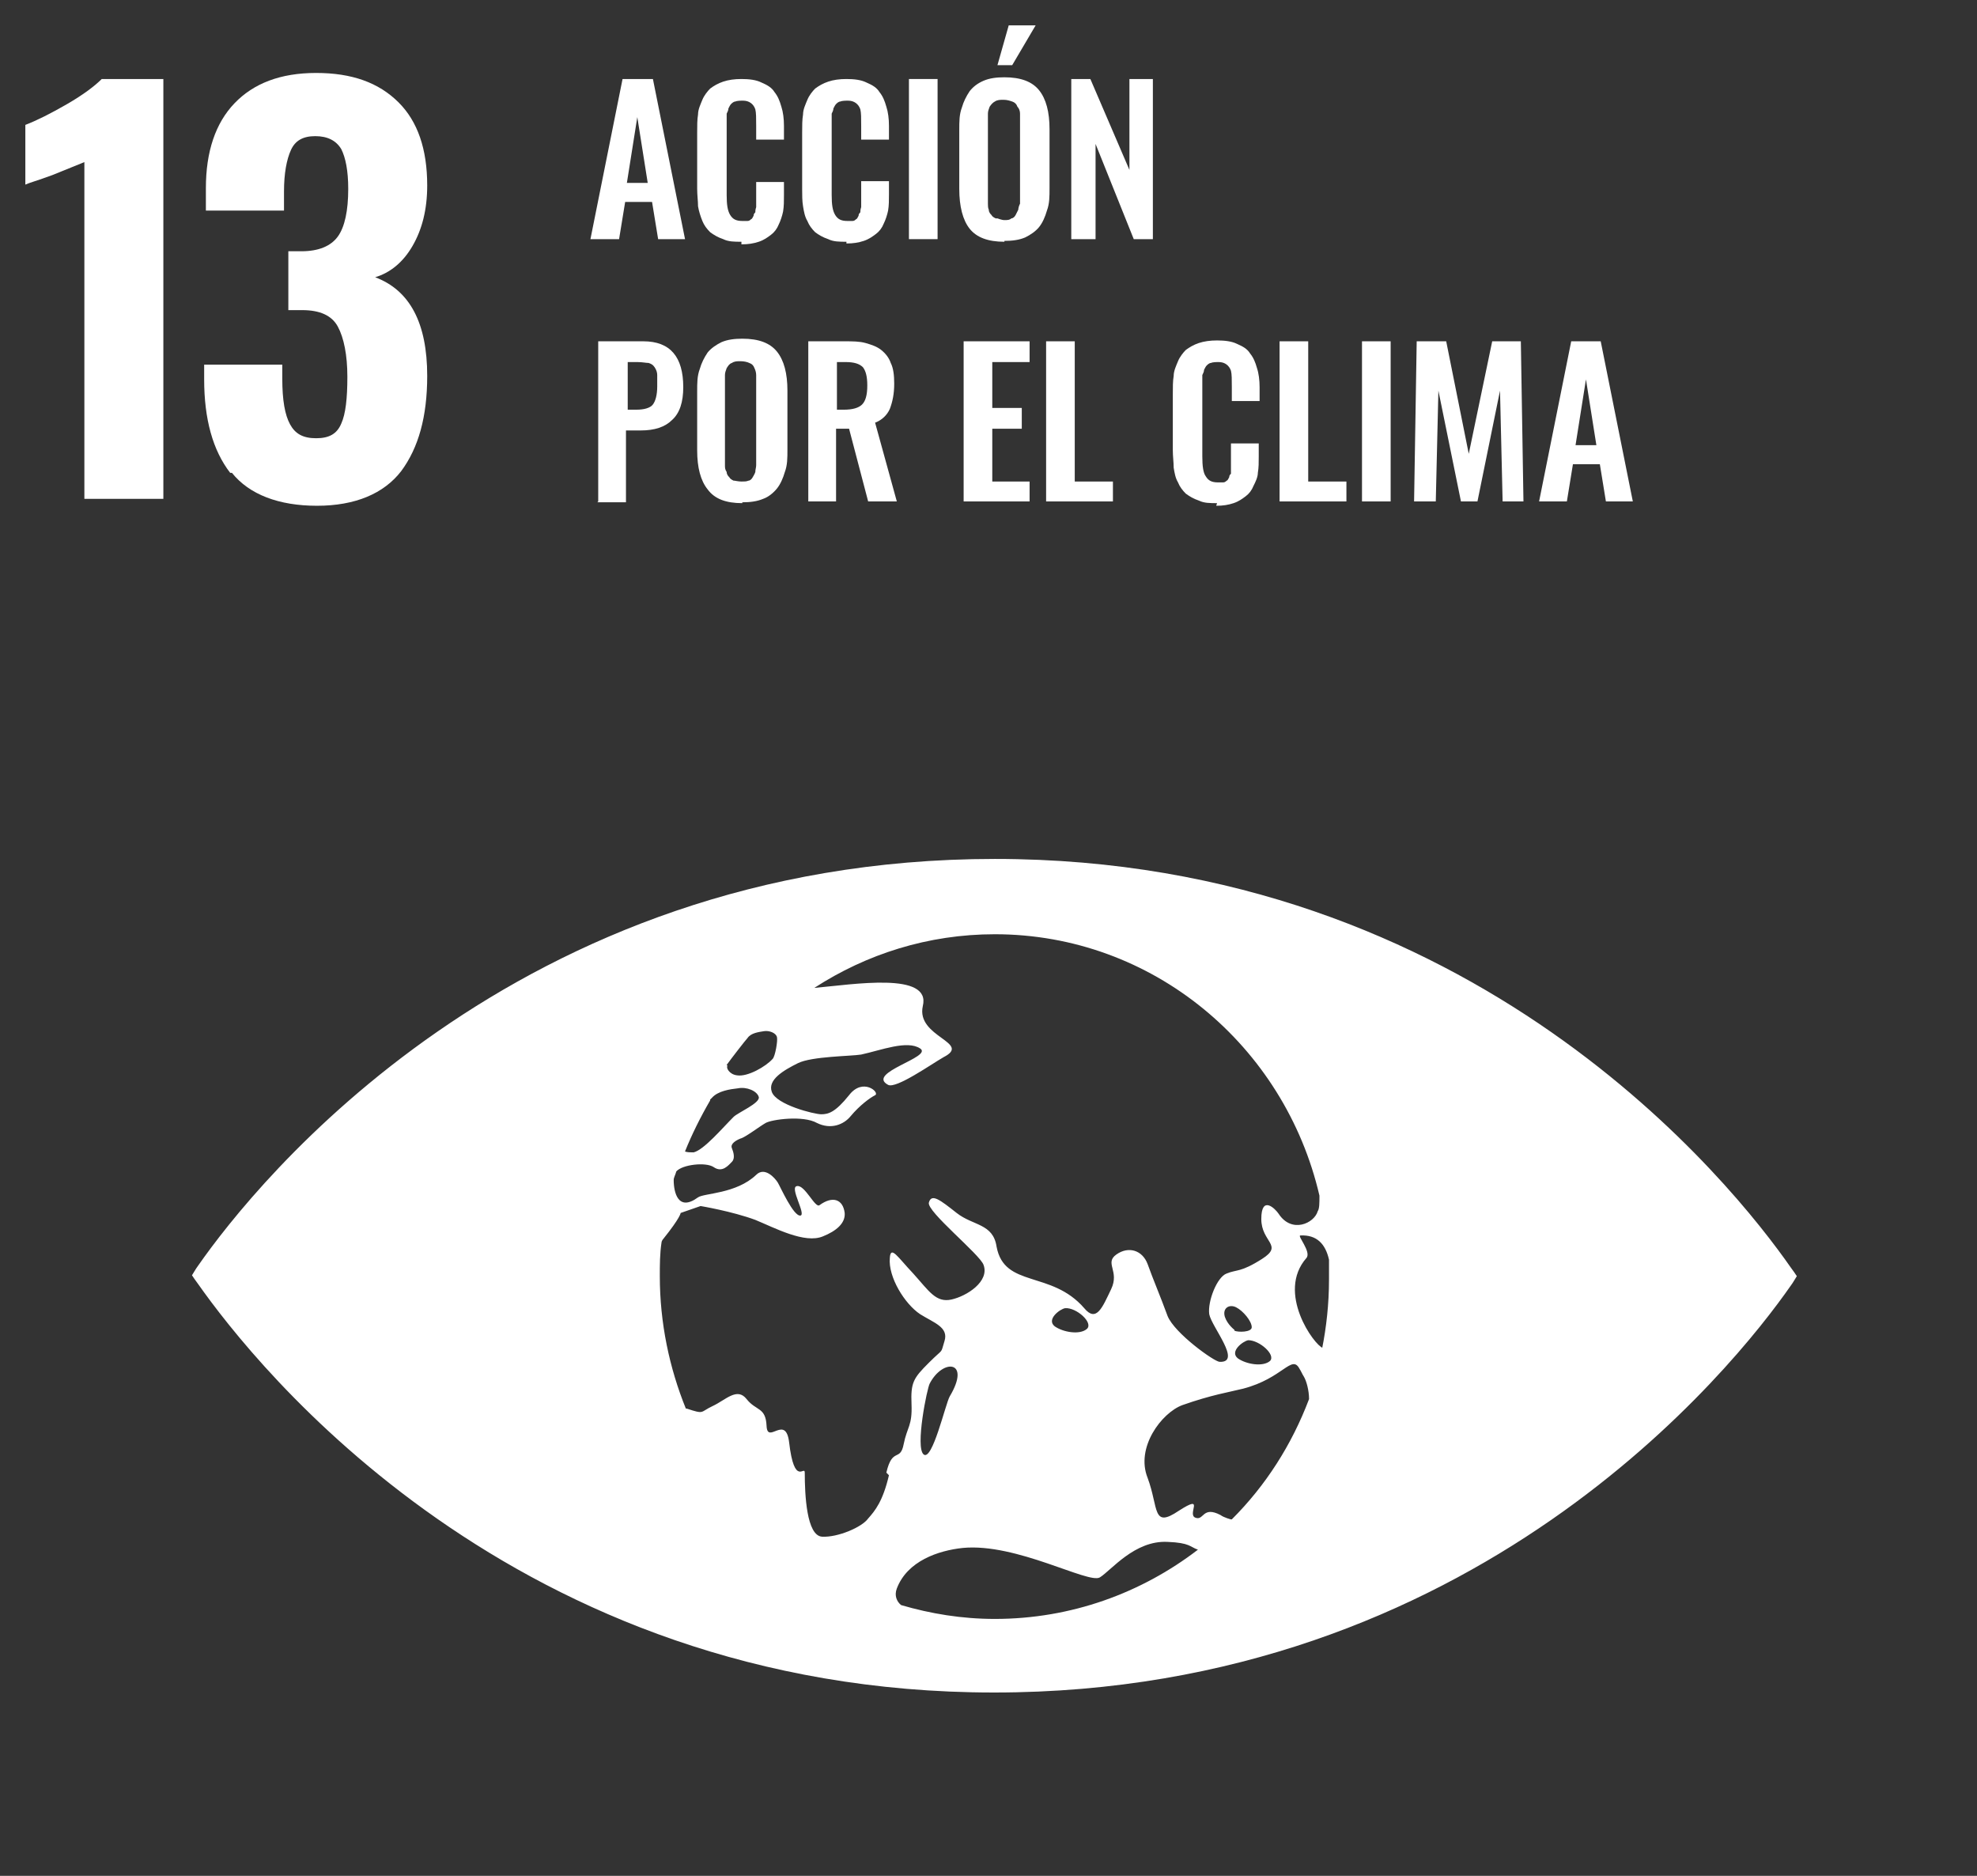 <svg width="78" height="74" viewBox="0 0 78 74" fill="none" xmlns="http://www.w3.org/2000/svg">
<rect x="0" y="0" width="78" height="74" fill="#333333" stroke="none"/>
<path d="M3.329 6.395C3.329 6.395 2.746 6.634 2.062 6.908C1.514 7.112 1.137 7.215 1 7.283V4.927C1.445 4.756 1.993 4.483 2.644 4.107C3.294 3.732 3.74 3.39 4.014 3.117H6.445V19.679H3.329V6.395Z" fill="white"/>
<path d="M9.082 18.654C8.397 17.766 8.055 16.537 8.055 14.966V14.386H11.137V14.932C11.137 15.786 11.239 16.366 11.445 16.742C11.65 17.117 11.959 17.288 12.472 17.288C12.986 17.288 13.294 17.117 13.465 16.708C13.636 16.332 13.705 15.717 13.705 14.864C13.705 14.01 13.568 13.327 13.328 12.883C13.089 12.439 12.609 12.234 11.924 12.234C11.89 12.234 11.685 12.234 11.376 12.234V9.912H11.89C12.575 9.912 13.054 9.707 13.328 9.332C13.602 8.956 13.739 8.307 13.739 7.454C13.739 6.737 13.636 6.224 13.465 5.883C13.26 5.541 12.917 5.371 12.438 5.371C11.959 5.371 11.65 5.541 11.479 5.917C11.308 6.293 11.205 6.839 11.205 7.556V8.307H8.123V7.42C8.123 5.985 8.5 4.858 9.253 4.073C10.007 3.288 11.068 2.878 12.472 2.878C13.876 2.878 14.938 3.254 15.725 4.039C16.479 4.79 16.855 5.883 16.855 7.317C16.855 8.273 16.65 9.059 16.273 9.707C15.897 10.356 15.383 10.766 14.801 10.937C16.171 11.449 16.855 12.746 16.855 14.829C16.855 16.434 16.513 17.664 15.828 18.586C15.143 19.474 14.013 19.952 12.506 19.952C11 19.952 9.835 19.508 9.151 18.654" fill="white"/>
<path d="M23.295 9.434L24.562 3.117H25.76L27.027 9.434H25.966L25.726 7.966H24.665L24.425 9.434H23.363H23.295ZM24.733 7.215H25.555L25.144 4.62L24.733 7.215Z" fill="white"/>
<path d="M29.252 9.537C28.978 9.537 28.739 9.537 28.533 9.434C28.328 9.366 28.157 9.264 28.02 9.161C27.883 9.025 27.78 8.888 27.711 8.717C27.643 8.547 27.574 8.342 27.54 8.137C27.54 7.932 27.506 7.693 27.506 7.454V5.234C27.506 4.961 27.506 4.722 27.54 4.517C27.54 4.312 27.643 4.107 27.711 3.937C27.78 3.766 27.917 3.595 28.02 3.493C28.157 3.39 28.328 3.288 28.533 3.22C28.739 3.151 28.978 3.117 29.252 3.117C29.561 3.117 29.834 3.151 30.04 3.254C30.28 3.356 30.451 3.459 30.554 3.629C30.691 3.8 30.759 3.971 30.828 4.21C30.896 4.415 30.93 4.688 30.93 4.961V5.508H29.834V4.961C29.834 4.654 29.834 4.449 29.8 4.312C29.732 4.107 29.561 3.971 29.321 3.971H29.252C29.252 3.971 29.081 3.971 29.013 4.005C28.944 4.005 28.876 4.073 28.841 4.107C28.807 4.142 28.773 4.21 28.739 4.278C28.739 4.346 28.704 4.415 28.67 4.483C28.67 4.586 28.67 4.654 28.67 4.722C28.67 4.79 28.67 4.893 28.67 5.029V7.693C28.67 8.069 28.704 8.308 28.807 8.478C28.91 8.649 29.047 8.717 29.287 8.717C29.355 8.717 29.424 8.717 29.492 8.717C29.561 8.717 29.595 8.683 29.629 8.649C29.663 8.649 29.698 8.581 29.732 8.512C29.732 8.444 29.766 8.41 29.8 8.376C29.8 8.342 29.8 8.273 29.834 8.171C29.834 8.069 29.834 8 29.834 7.966V7.181H30.93V7.693C30.93 7.932 30.93 8.137 30.896 8.342C30.862 8.512 30.793 8.717 30.725 8.854C30.656 9.025 30.554 9.161 30.417 9.264C30.28 9.366 30.143 9.469 29.937 9.537C29.732 9.605 29.526 9.639 29.252 9.639" fill="white"/>
<path d="M33.395 9.537C33.121 9.537 32.881 9.537 32.676 9.434C32.47 9.366 32.299 9.264 32.162 9.161C32.025 9.025 31.922 8.888 31.854 8.717C31.751 8.547 31.717 8.342 31.683 8.137C31.648 7.932 31.648 7.693 31.648 7.454V5.234C31.648 4.961 31.648 4.722 31.683 4.517C31.683 4.312 31.785 4.107 31.854 3.937C31.922 3.766 32.059 3.595 32.162 3.493C32.299 3.39 32.47 3.288 32.676 3.22C32.881 3.151 33.121 3.117 33.395 3.117C33.703 3.117 33.977 3.151 34.183 3.254C34.422 3.356 34.593 3.459 34.696 3.629C34.833 3.8 34.902 3.971 34.97 4.21C35.039 4.415 35.073 4.688 35.073 4.961V5.508H33.977V4.961C33.977 4.654 33.977 4.449 33.943 4.312C33.874 4.107 33.703 3.971 33.463 3.971H33.395C33.395 3.971 33.224 3.971 33.155 4.005C33.087 4.005 33.018 4.073 32.984 4.107C32.95 4.142 32.916 4.21 32.881 4.278C32.881 4.346 32.847 4.415 32.813 4.483C32.813 4.586 32.813 4.654 32.813 4.722C32.813 4.79 32.813 4.893 32.813 5.029V7.693C32.813 8.069 32.847 8.308 32.95 8.478C33.053 8.649 33.19 8.717 33.429 8.717C33.498 8.717 33.566 8.717 33.635 8.717C33.703 8.717 33.737 8.683 33.772 8.649C33.806 8.649 33.84 8.581 33.874 8.512C33.874 8.444 33.909 8.41 33.943 8.376C33.943 8.342 33.943 8.273 33.977 8.171C33.977 8.069 33.977 8 33.977 7.966C33.977 7.898 33.977 7.83 33.977 7.727V7.147H35.073V7.659C35.073 7.898 35.073 8.103 35.039 8.308C35.004 8.478 34.936 8.683 34.867 8.82C34.799 8.991 34.696 9.127 34.559 9.23C34.422 9.332 34.285 9.434 34.08 9.503C33.874 9.571 33.669 9.605 33.395 9.605" fill="white"/>
<path d="M36.991 3.117H35.861V9.434H36.991V3.117Z" fill="white"/>
<path d="M39.627 9.537C38.977 9.537 38.532 9.366 38.258 9.025C37.984 8.683 37.847 8.137 37.847 7.454V5.132C37.847 4.79 37.847 4.517 37.949 4.244C38.018 4.005 38.121 3.8 38.258 3.595C38.395 3.424 38.566 3.288 38.806 3.185C39.045 3.083 39.319 3.049 39.627 3.049C40.278 3.049 40.723 3.22 40.997 3.561C41.271 3.903 41.408 4.415 41.408 5.098V7.42C41.408 7.761 41.408 8.034 41.305 8.308C41.237 8.547 41.134 8.786 40.997 8.956C40.86 9.127 40.655 9.264 40.449 9.366C40.209 9.469 39.935 9.503 39.627 9.503M39.353 8.615C39.353 8.615 39.525 8.683 39.627 8.683C39.73 8.683 39.833 8.683 39.901 8.615C39.97 8.615 40.038 8.547 40.072 8.478C40.107 8.41 40.141 8.342 40.175 8.273C40.175 8.205 40.209 8.103 40.244 8.034C40.244 7.932 40.244 7.829 40.244 7.727V4.859C40.244 4.859 40.244 4.585 40.244 4.483C40.244 4.381 40.209 4.278 40.141 4.21C40.107 4.107 40.038 4.039 39.935 4.005C39.833 3.971 39.73 3.937 39.593 3.937C39.456 3.937 39.353 3.937 39.251 4.005C39.182 4.039 39.114 4.107 39.045 4.21C39.011 4.312 38.977 4.381 38.977 4.483C38.977 4.585 38.977 4.722 38.977 4.859V7.727C38.977 7.727 38.977 7.932 38.977 8.034C38.977 8.103 38.977 8.205 39.011 8.273C39.011 8.376 39.08 8.444 39.114 8.478C39.148 8.547 39.216 8.581 39.285 8.615M39.353 2.571L39.798 1H40.86L39.935 2.571H39.353Z" fill="white"/>
<path d="M42.266 9.434V3.117H43.019L44.56 6.703V3.117H45.485V9.434H44.731L43.224 5.678V9.434H42.266Z" fill="white"/>
<path d="M23.602 19.781V13.464H25.382C26.444 13.464 26.957 14.079 26.957 15.274C26.957 15.854 26.82 16.298 26.512 16.571C26.238 16.845 25.828 16.981 25.28 16.981H24.697V19.815H23.567L23.602 19.781ZM24.732 16.162H25.108C25.417 16.162 25.656 16.093 25.759 15.957C25.862 15.82 25.93 15.581 25.93 15.239C25.93 15.035 25.93 14.898 25.93 14.796C25.93 14.693 25.896 14.591 25.828 14.488C25.759 14.386 25.691 14.352 25.588 14.318C25.485 14.318 25.348 14.283 25.143 14.283H24.766V16.162H24.732Z" fill="white"/>
<path d="M29.287 19.849C28.636 19.849 28.191 19.679 27.917 19.303C27.643 18.962 27.506 18.449 27.506 17.766V15.444C27.506 15.103 27.506 14.83 27.609 14.556C27.677 14.318 27.78 14.113 27.917 13.908C28.054 13.737 28.259 13.6 28.465 13.498C28.704 13.396 28.978 13.361 29.287 13.361C29.937 13.361 30.382 13.532 30.656 13.873C30.93 14.215 31.067 14.727 31.067 15.41V17.732C31.067 18.074 31.067 18.347 30.965 18.62C30.896 18.859 30.793 19.098 30.656 19.269C30.519 19.44 30.314 19.61 30.108 19.679C29.869 19.781 29.595 19.815 29.287 19.815M28.978 18.962C28.978 18.962 29.15 18.996 29.252 18.996C29.355 18.996 29.458 18.996 29.526 18.962C29.595 18.962 29.663 18.893 29.698 18.825C29.732 18.757 29.766 18.723 29.8 18.62C29.8 18.518 29.834 18.449 29.834 18.347C29.834 18.244 29.834 18.176 29.834 18.04V15.171C29.834 15.171 29.834 14.898 29.834 14.796C29.834 14.693 29.8 14.591 29.766 14.522C29.732 14.42 29.663 14.352 29.561 14.318C29.492 14.283 29.355 14.249 29.218 14.249C29.081 14.249 28.978 14.249 28.876 14.318C28.773 14.352 28.739 14.42 28.67 14.522C28.636 14.625 28.602 14.693 28.602 14.796C28.602 14.898 28.602 15.034 28.602 15.171V18.04C28.602 18.04 28.602 18.244 28.602 18.347C28.602 18.449 28.602 18.518 28.67 18.62C28.67 18.723 28.739 18.791 28.773 18.825C28.807 18.893 28.876 18.927 28.944 18.962" fill="white"/>
<path d="M31.89 19.781V13.464H33.294C33.636 13.464 33.91 13.464 34.15 13.532C34.389 13.601 34.595 13.669 34.766 13.805C34.937 13.942 35.074 14.113 35.143 14.318C35.246 14.522 35.28 14.796 35.28 15.137C35.28 15.547 35.211 15.854 35.109 16.127C35.006 16.366 34.8 16.571 34.526 16.674L35.383 19.781H34.252L33.499 16.913H32.986V19.781H31.855H31.89ZM33.02 16.162H33.294C33.636 16.162 33.876 16.093 34.013 15.957C34.15 15.82 34.218 15.581 34.218 15.205C34.218 14.83 34.15 14.625 34.047 14.488C33.91 14.352 33.705 14.283 33.362 14.283H33.02V16.196V16.162Z" fill="white"/>
<path d="M38.019 19.781V13.464H40.621V14.283H39.149V16.093H40.313V16.913H39.149V18.996H40.621V19.781H38.019Z" fill="white"/>
<path d="M41.273 19.781V13.464H42.403V18.996H43.909V19.781H41.273Z" fill="white"/>
<path d="M48.018 19.849C47.744 19.849 47.504 19.849 47.299 19.747C47.093 19.679 46.922 19.576 46.785 19.474C46.648 19.337 46.545 19.201 46.477 19.03C46.374 18.859 46.34 18.654 46.306 18.449C46.306 18.244 46.272 18.005 46.272 17.766V15.547C46.272 15.274 46.271 15.035 46.306 14.83C46.306 14.625 46.408 14.42 46.477 14.249C46.545 14.079 46.682 13.908 46.785 13.805C46.922 13.703 47.093 13.6 47.299 13.532C47.504 13.464 47.744 13.43 48.018 13.43C48.326 13.43 48.6 13.464 48.806 13.566C49.045 13.669 49.216 13.771 49.319 13.942C49.456 14.113 49.525 14.283 49.593 14.522C49.662 14.727 49.696 15.001 49.696 15.274V15.82H48.6V15.274C48.6 14.966 48.6 14.761 48.566 14.625C48.497 14.42 48.326 14.283 48.086 14.283H48.018C48.018 14.283 47.847 14.283 47.778 14.318C47.71 14.318 47.641 14.386 47.607 14.42C47.573 14.454 47.538 14.522 47.504 14.591C47.504 14.659 47.47 14.727 47.436 14.796C47.436 14.898 47.436 14.966 47.436 15.035C47.436 15.103 47.436 15.205 47.436 15.342V18.005C47.436 18.381 47.47 18.654 47.573 18.791C47.675 18.962 47.812 19.03 48.052 19.03C48.121 19.03 48.189 19.03 48.258 19.03C48.326 19.03 48.36 18.996 48.395 18.962C48.429 18.962 48.463 18.893 48.497 18.825C48.497 18.757 48.532 18.723 48.566 18.688C48.566 18.654 48.566 18.586 48.566 18.483C48.566 18.415 48.566 18.313 48.566 18.279V17.493H49.662V18.005C49.662 18.244 49.662 18.449 49.627 18.654C49.627 18.825 49.525 19.03 49.456 19.166C49.388 19.337 49.285 19.474 49.148 19.576C49.011 19.679 48.874 19.781 48.669 19.849C48.463 19.918 48.258 19.952 47.984 19.952" fill="white"/>
<path d="M50.484 19.781V13.464H51.614V18.996H53.121V19.781H50.484Z" fill="white"/>
<path d="M54.866 13.464H53.736V19.781H54.866V13.464Z" fill="white"/>
<path d="M55.791 19.781L55.894 13.464H57.058L57.948 17.903L58.873 13.464H60.003L60.106 19.781H59.284L59.181 15.41L58.291 19.781H57.64L56.75 15.41L56.647 19.781H55.791Z" fill="white"/>
<path d="M60.723 19.781L61.99 13.464H63.154L64.421 19.781H63.359L63.12 18.313H62.058L61.819 19.781H60.757H60.723ZM62.161 17.561H62.983L62.572 14.966L62.161 17.561Z" fill="white"/>
<path d="M70.652 50.001C68.392 46.757 58.221 33.884 39.25 33.884C20.279 33.884 10.074 46.689 7.814 49.933C7.711 50.07 7.643 50.206 7.574 50.309C7.643 50.411 7.711 50.514 7.814 50.65C10.074 53.86 20.245 66.768 39.216 66.768C58.187 66.768 68.392 53.962 70.652 50.718C70.755 50.582 70.823 50.445 70.892 50.343C70.823 50.24 70.755 50.138 70.652 50.001ZM28.669 42.011C28.84 41.772 29.422 41.021 29.491 40.952C29.628 40.747 29.936 40.713 30.141 40.679C30.347 40.645 30.621 40.747 30.655 40.918C30.689 41.055 30.586 41.669 30.484 41.772C30.21 42.079 29.491 42.489 29.08 42.421C28.771 42.386 28.634 42.113 28.703 42.045M28.018 43.377L28.087 43.309C28.326 43.035 28.806 42.967 29.114 42.933C29.456 42.864 29.867 43.035 29.936 43.274C30.004 43.513 29.114 43.889 28.943 44.06C28.497 44.504 27.778 45.357 27.367 45.46C27.23 45.46 27.128 45.46 27.025 45.426C27.299 44.743 27.641 44.06 28.018 43.411M35.072 58.197C34.833 59.221 34.525 59.597 34.251 59.904C34.011 60.245 33.052 60.655 32.436 60.621C31.819 60.587 31.751 58.948 31.751 58.094C31.751 57.787 31.34 58.675 31.134 56.899C30.997 55.772 30.278 57.002 30.244 56.25C30.21 55.499 29.833 55.67 29.456 55.192C29.08 54.714 28.634 55.226 28.121 55.465C27.607 55.704 27.813 55.806 27.093 55.567C27.093 55.567 27.093 55.567 27.059 55.567C26.409 53.962 26.032 52.187 26.032 50.343C26.032 49.899 26.032 49.455 26.1 49.011C26.1 48.977 26.135 48.909 26.169 48.874C26.854 48.021 26.854 47.85 26.854 47.85L27.641 47.577C27.641 47.577 28.874 47.782 29.799 48.123C30.552 48.431 31.751 49.079 32.47 48.772C32.983 48.567 33.36 48.26 33.326 47.85C33.258 47.304 32.846 47.167 32.333 47.543C32.162 47.679 31.751 46.723 31.442 46.791C31.134 46.826 31.819 47.918 31.579 47.953C31.305 47.987 30.792 46.826 30.689 46.655C30.586 46.484 30.175 46.006 29.833 46.348C29.045 47.099 27.778 47.065 27.539 47.235C26.751 47.816 26.58 47.031 26.58 46.552C26.58 46.45 26.648 46.348 26.683 46.211C26.922 45.938 27.847 45.835 28.155 46.04C28.497 46.279 28.737 45.972 28.874 45.835C29.011 45.699 28.943 45.46 28.874 45.289C28.806 45.118 29.045 44.982 29.217 44.913C29.388 44.879 29.97 44.435 30.21 44.299C30.449 44.162 31.682 43.991 32.23 44.299C32.778 44.572 33.292 44.367 33.566 44.026C33.908 43.616 34.319 43.309 34.525 43.206C34.73 43.104 34.045 42.489 33.497 43.206C32.949 43.889 32.675 43.957 32.401 43.957C32.127 43.957 30.621 43.582 30.449 43.069C30.278 42.591 30.929 42.216 31.477 41.943C32.025 41.669 33.566 41.669 33.977 41.601C34.764 41.43 35.791 41.021 36.305 41.362C36.819 41.703 34.148 42.318 35.038 42.796C35.346 42.967 36.75 41.977 37.23 41.703C38.36 41.123 36.134 40.918 36.408 39.689C36.75 38.323 33.668 38.835 32.127 38.972C34.182 37.64 36.613 36.855 39.25 36.855C45.483 36.855 50.688 41.26 52.057 47.167C52.057 47.474 52.057 47.679 51.989 47.782C51.852 48.26 50.962 48.67 50.448 47.884C50.311 47.679 49.763 47.133 49.763 48.089C49.763 49.011 50.654 49.114 49.797 49.66C48.941 50.206 48.804 50.07 48.393 50.24C48.017 50.377 47.64 51.333 47.709 51.845C47.811 52.358 49.01 53.758 48.12 53.723C47.914 53.723 46.339 52.596 46.065 51.914C45.791 51.162 45.483 50.445 45.277 49.865C45.072 49.318 44.524 49.148 44.044 49.489C43.565 49.831 44.181 50.138 43.839 50.855C43.496 51.572 43.257 52.187 42.777 51.606C41.476 50.104 39.627 50.821 39.319 49.182C39.182 48.26 38.394 48.362 37.743 47.85C37.093 47.338 36.75 47.065 36.648 47.44C36.545 47.782 38.668 49.489 38.805 49.899C39.045 50.548 38.154 51.128 37.538 51.265C36.922 51.401 36.648 50.923 36.031 50.24C35.415 49.592 35.141 49.114 35.107 49.626C35.038 50.377 35.689 51.435 36.305 51.845C36.853 52.187 37.435 52.358 37.264 52.904C37.093 53.45 37.264 53.143 36.648 53.758C36.031 54.372 35.928 54.543 35.963 55.397C35.997 56.25 35.791 56.284 35.654 56.967C35.518 57.684 35.209 57.07 34.97 58.094M49.249 52.87C49.695 52.87 50.345 53.45 50.106 53.689C49.832 53.928 49.181 53.826 48.839 53.587C48.496 53.314 49.044 52.904 49.249 52.87ZM48.702 52.46C48.702 52.46 48.428 52.255 48.325 51.948C48.222 51.606 48.496 51.435 48.77 51.572C49.044 51.709 49.386 52.118 49.386 52.358C49.386 52.562 48.839 52.562 48.702 52.494M42.88 52.426C42.606 52.665 41.955 52.562 41.613 52.323C41.27 52.05 41.818 51.64 42.024 51.606C42.469 51.572 43.154 52.187 42.88 52.426ZM37.469 55.089C37.298 55.397 36.785 57.65 36.442 57.377C36.1 57.104 36.579 54.748 36.682 54.577C37.196 53.587 38.326 53.655 37.469 55.089ZM39.25 63.865C37.949 63.865 36.716 63.66 35.552 63.319C35.381 63.182 35.278 62.943 35.381 62.67C35.792 61.577 37.024 61.167 37.983 61.065C40.106 60.86 42.949 62.499 43.394 62.226C43.839 61.953 44.764 60.758 46.065 60.826C46.955 60.86 46.955 61.031 47.263 61.133C45.038 62.841 42.264 63.865 39.25 63.865ZM48.565 59.938C48.565 59.938 48.291 59.87 48.154 59.767C47.434 59.392 47.503 60.007 47.16 59.87C46.818 59.733 47.572 58.914 46.51 59.597C45.448 60.314 45.722 59.494 45.277 58.299C44.798 57.104 45.825 55.738 46.647 55.431C47.811 55.021 48.496 54.919 49.044 54.782C50.619 54.372 50.962 53.416 51.27 53.997C51.338 54.099 51.373 54.201 51.441 54.304C51.544 54.475 51.647 54.85 51.647 55.192C50.962 57.002 49.934 58.606 48.599 59.938M52.194 53.177C51.852 53.075 50.345 50.992 51.544 49.626C51.749 49.387 51.167 48.738 51.304 48.738C51.955 48.704 52.297 49.079 52.434 49.694C52.434 49.967 52.434 50.206 52.434 50.479C52.434 51.435 52.331 52.358 52.16 53.211" fill="white"/>
</svg>
